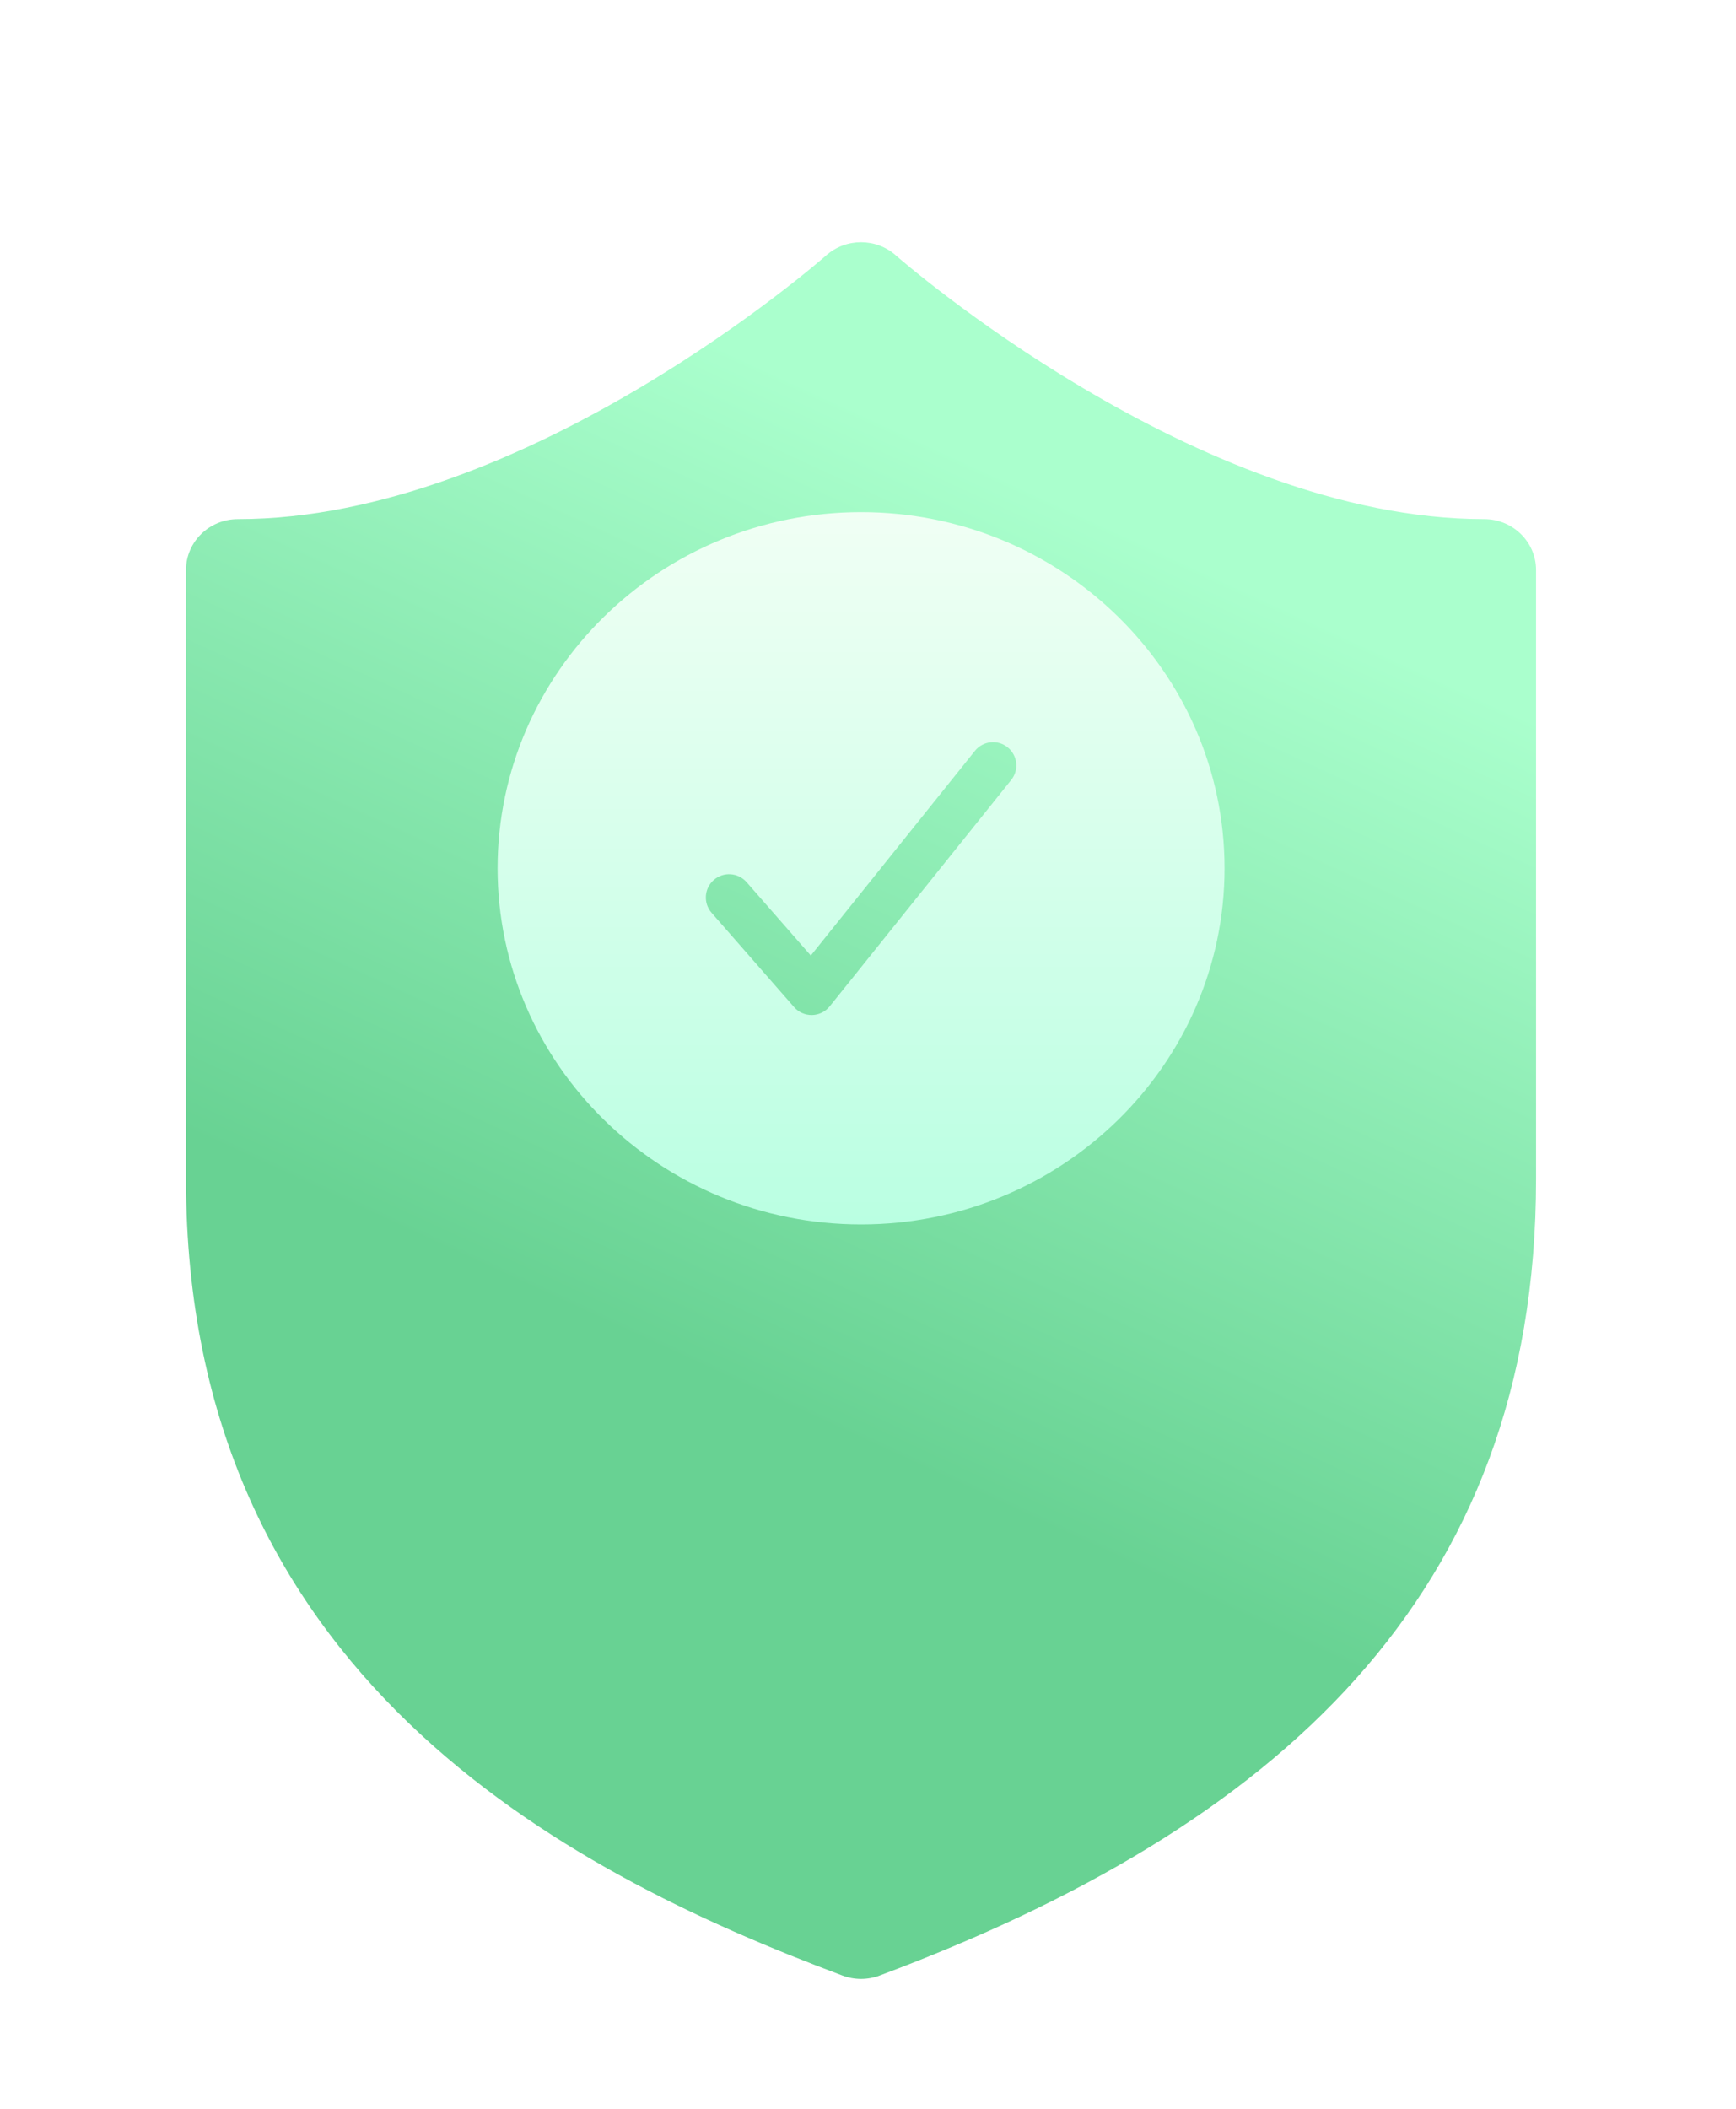<svg width="112" height="136" viewBox="0 0 112 136" fill="none" xmlns="http://www.w3.org/2000/svg">
<g filter="url(#filter0_d_2_3155)">
<g filter="url(#filter1_d_2_3155)">
<path d="M95.75 17.855C77.207 17.855 57.991 1.019 57.8 0.851C56.523 -0.284 54.576 -0.284 53.299 0.851C53.108 1.021 33.942 17.855 15.35 17.855C13.5 17.855 12 19.324 12 21.136V60.432C12 92.265 36.173 104.985 54.355 111.784C54.74 111.928 55.145 112 55.55 112C55.955 112 56.36 111.928 56.745 111.784C82.239 102.251 99.1 87.381 99.1 60.432V21.136C99.1 19.324 97.6 17.855 95.75 17.855Z" fill="url(#paint0_linear_2_3155)"/>
</g>
</g>
<path fill-rule="evenodd" clip-rule="evenodd" d="M32.103 55.997C32.103 43.332 42.623 33.028 55.553 33.028C68.483 33.028 79.003 43.332 79.003 55.997C79.003 68.662 68.483 78.966 55.553 78.966C42.623 78.966 32.103 68.662 32.103 55.997ZM65.239 50.302C65.757 49.656 65.653 48.712 65.007 48.194C64.361 47.675 63.417 47.779 62.898 48.425L52.31 61.626L48.167 56.891C47.621 56.268 46.674 56.205 46.05 56.75C45.427 57.296 45.364 58.243 45.909 58.867L51.231 64.949C51.523 65.283 51.949 65.47 52.392 65.461C52.836 65.451 53.252 65.246 53.53 64.9L65.239 50.302Z" fill="url(#paint1_linear_2_3155)"/>
<defs>
<filter id="filter0_d_2_3155" x="0" y="0" width="111.1" height="136" filterUnits="userSpaceOnUse" color-interpolation-filters="sRGB">
<feFlood flood-opacity="0" result="BackgroundImageFix"/>
<feColorMatrix in="SourceAlpha" type="matrix" values="0 0 0 0 0 0 0 0 0 0 0 0 0 0 0 0 0 0 127 0" result="hardAlpha"/>
<feOffset dy="12"/>
<feGaussianBlur stdDeviation="6"/>
<feComposite in2="hardAlpha" operator="out"/>
<feColorMatrix type="matrix" values="0 0 0 0 0.55 0 0 0 0 0.61 0 0 0 0 1 0 0 0 0.3 0"/>
<feBlend mode="normal" in2="BackgroundImageFix" result="effect1_dropShadow_2_3155"/>
<feBlend mode="normal" in="SourceGraphic" in2="effect1_dropShadow_2_3155" result="shape"/>
</filter>
<filter id="filter1_d_2_3155" x="8.377" y="0" width="94.345" height="119.245" filterUnits="userSpaceOnUse" color-interpolation-filters="sRGB">
<feFlood flood-opacity="0" result="BackgroundImageFix"/>
<feColorMatrix in="SourceAlpha" type="matrix" values="0 0 0 0 0 0 0 0 0 0 0 0 0 0 0 0 0 0 127 0" result="hardAlpha"/>
<feOffset dy="3.623"/>
<feGaussianBlur stdDeviation="1.811"/>
<feColorMatrix type="matrix" values="0 0 0 0 0.239 0 0 0 0 0.847 0 0 0 0 0.749 0 0 0 0.33 0"/>
<feBlend mode="normal" in2="BackgroundImageFix" result="effect1_dropShadow_2_3155"/>
<feBlend mode="normal" in="SourceGraphic" in2="effect1_dropShadow_2_3155" result="shape"/>
</filter>
<linearGradient id="paint0_linear_2_3155" x1="80.381" y1="22.105" x2="54.969" y2="77.293" gradientUnits="userSpaceOnUse">
<stop stop-color="#AAFFCD"/>
<stop offset="1" stop-color="#68D293"/>
</linearGradient>
<linearGradient id="paint1_linear_2_3155" x1="55.553" y1="78.839" x2="55.553" y2="33.028" gradientUnits="userSpaceOnUse">
<stop stop-color="#BAFFE2"/>
<stop offset="0.997" stop-color="#F0FFF4"/>
</linearGradient>
</defs>
</svg>
